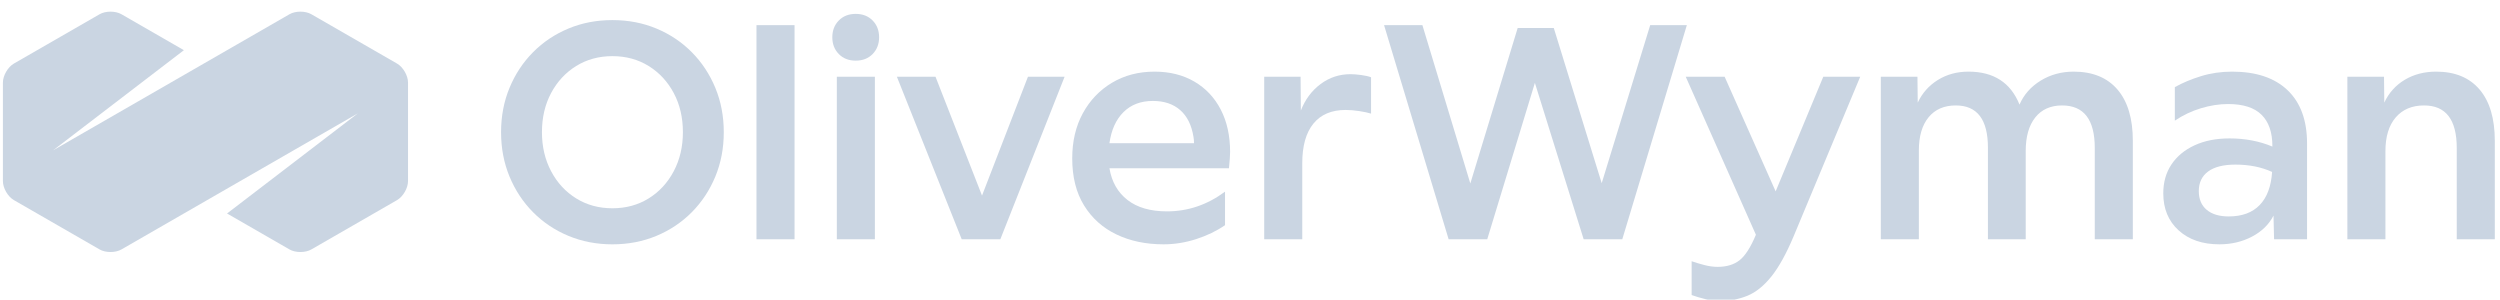 <svg width="267" height="32" viewBox="0 0 267 32" fill="none" xmlns="http://www.w3.org/2000/svg">
<g clip-path="url(#clip0_286_2725)">
<path d="M65.407 26.095C63.721 26.095 62.155 25.794 60.71 25.192C59.265 24.59 58.005 23.748 56.931 22.665C55.857 21.581 55.019 20.313 54.417 18.858C53.815 17.404 53.514 15.825 53.514 14.12C53.514 12.415 53.815 10.835 54.417 9.381C55.019 7.927 55.857 6.658 56.931 5.575C58.005 4.492 59.265 3.649 60.71 3.047C62.155 2.445 63.721 2.145 65.407 2.145C67.093 2.145 68.659 2.445 70.104 3.047C71.549 3.649 72.808 4.492 73.883 5.575C74.956 6.658 75.794 7.927 76.397 9.381C76.999 10.835 77.3 12.415 77.3 14.12C77.3 15.825 76.999 17.404 76.397 18.858C75.794 20.313 74.956 21.581 73.883 22.665C72.808 23.748 71.549 24.59 70.104 25.192C68.659 25.794 67.093 26.095 65.407 26.095ZM65.407 22.244C66.852 22.244 68.142 21.893 69.276 21.19C70.41 20.488 71.303 19.52 71.956 18.287C72.608 17.053 72.934 15.664 72.934 14.12C72.934 12.555 72.608 11.161 71.956 9.937C71.303 8.714 70.41 7.751 69.276 7.049C68.142 6.347 66.852 5.996 65.407 5.996C63.962 5.996 62.672 6.347 61.538 7.049C60.404 7.751 59.51 8.714 58.858 9.937C58.206 11.161 57.88 12.555 57.88 14.12C57.88 15.664 58.206 17.053 58.858 18.287C59.51 19.52 60.404 20.488 61.538 21.19C62.672 21.893 63.962 22.244 65.407 22.244Z" fill="#CAD5E2"/>
<path d="M80.792 25.553V2.686H84.857V21.837V25.553H80.792Z" fill="#CAD5E2"/>
<path d="M93.889 3.98C93.889 4.702 93.658 5.299 93.197 5.77C92.735 6.242 92.133 6.477 91.39 6.477C90.647 6.477 90.045 6.242 89.584 5.77C89.122 5.299 88.891 4.702 88.891 3.98C88.891 3.258 89.122 2.661 89.584 2.19C90.045 1.719 90.647 1.483 91.39 1.483C92.133 1.483 92.735 1.719 93.197 2.19C93.658 2.661 93.889 3.258 93.889 3.98ZM89.373 25.553V8.192H93.438V22.269V25.553H89.373Z" fill="#CAD5E2"/>
<path d="M102.711 25.553L95.786 8.192H99.911L104.879 20.889L109.787 8.192H113.701L106.836 25.553H102.711Z" fill="#CAD5E2"/>
<path d="M124.269 26.094C122.382 26.094 120.706 25.744 119.241 25.041C117.775 24.34 116.621 23.307 115.778 21.942C114.935 20.579 114.514 18.904 114.514 16.918C114.514 15.093 114.89 13.488 115.643 12.104C116.396 10.72 117.434 9.632 118.759 8.839C120.084 8.047 121.599 7.651 123.306 7.651C124.931 7.651 126.351 8.007 127.566 8.719C128.78 9.431 129.719 10.429 130.381 11.713C131.043 12.996 131.375 14.501 131.375 16.226C131.375 16.466 131.364 16.703 131.345 16.933C131.324 17.164 131.294 17.51 131.254 17.971H118.488C118.729 19.415 119.371 20.543 120.415 21.356C121.459 22.168 122.864 22.574 124.63 22.574C126.878 22.574 128.946 21.872 130.833 20.468V24.049C129.93 24.671 128.901 25.167 127.747 25.538C126.592 25.909 125.433 26.094 124.269 26.094ZM123.125 10.78C121.84 10.78 120.796 11.176 119.994 11.968C119.191 12.761 118.689 13.869 118.488 15.293H127.521C127.521 15.033 127.501 14.802 127.461 14.601C127.26 13.357 126.788 12.41 126.045 11.758C125.303 11.106 124.329 10.78 123.125 10.78Z" fill="#CAD5E2"/>
<path d="M135.018 25.553V8.192H138.902L138.932 11.803C139.393 10.62 140.096 9.677 141.039 8.975C141.983 8.273 143.046 7.922 144.231 7.922C144.552 7.922 144.933 7.952 145.375 8.012C145.816 8.072 146.168 8.152 146.429 8.253V12.134C146.108 12.034 145.686 11.943 145.164 11.863C144.642 11.783 144.16 11.743 143.719 11.743C142.214 11.743 141.064 12.229 140.272 13.202C139.478 14.175 139.082 15.584 139.082 17.429V25.553H135.018Z" fill="#CAD5E2"/>
<path d="M154.713 25.553L147.818 2.686H151.912L157.031 19.596L162.089 2.987H165.943L171.062 19.565L176.241 2.686H180.155L173.26 25.553H169.135L163.926 8.854L158.837 25.553H154.713Z" fill="#CAD5E2"/>
<path d="M183.677 32.142C183.196 32.142 182.684 32.077 182.142 31.947C181.6 31.816 181.108 31.671 180.667 31.51V27.9C181.068 28.04 181.52 28.175 182.022 28.306C182.523 28.436 182.995 28.501 183.437 28.501C184.4 28.501 185.183 28.266 185.785 27.794C186.387 27.323 186.969 26.415 187.531 25.072L180.034 8.192H184.189L189.639 20.438L194.728 8.192H198.672L191.566 25.222C190.783 27.087 189.99 28.521 189.187 29.525C188.384 30.527 187.531 31.214 186.628 31.585C185.725 31.956 184.741 32.142 183.677 32.142Z" fill="#CAD5E2"/>
<path d="M200.87 25.553V8.192H204.783L204.814 10.96C205.295 9.937 206.013 9.13 206.966 8.538C207.92 7.947 209.009 7.651 210.233 7.651C212.923 7.651 214.739 8.824 215.683 11.171C216.145 10.108 216.897 9.256 217.941 8.613C218.985 7.972 220.159 7.651 221.464 7.651C223.491 7.651 225.052 8.288 226.146 9.561C227.24 10.835 227.787 12.665 227.787 15.052V25.553H223.722V15.805C223.722 12.776 222.558 11.261 220.23 11.261C219.005 11.261 218.051 11.688 217.369 12.54C216.687 13.393 216.346 14.591 216.346 16.136V25.553H212.311V15.774C212.311 12.766 211.167 11.261 208.879 11.261C207.634 11.261 206.665 11.682 205.973 12.525C205.28 13.367 204.934 14.551 204.934 16.075V25.553H200.87Z" fill="#CAD5E2"/>
<path d="M237.03 26.094C235.223 26.094 233.773 25.598 232.679 24.605C231.585 23.612 231.038 22.294 231.038 20.649C231.038 19.465 231.329 18.437 231.911 17.565C232.493 16.692 233.316 16.011 234.38 15.519C235.444 15.027 236.688 14.782 238.114 14.782C239.78 14.782 241.305 15.072 242.69 15.654V15.594C242.69 14.13 242.304 13.017 241.531 12.254C240.758 11.492 239.569 11.111 237.963 11.111C237.02 11.111 236.051 11.261 235.058 11.562C234.064 11.863 233.135 12.304 232.273 12.886V9.306C233.096 8.844 234.029 8.453 235.073 8.132C236.116 7.811 237.22 7.651 238.385 7.651C240.954 7.651 242.931 8.313 244.316 9.637C245.701 10.96 246.394 12.856 246.394 15.323V25.553H242.871L242.811 23.026C242.329 23.969 241.566 24.716 240.522 25.267C239.479 25.819 238.314 26.094 237.03 26.094ZM234.832 20.408C234.832 21.271 235.113 21.938 235.675 22.409C236.237 22.88 237.02 23.116 238.023 23.116C239.448 23.116 240.552 22.71 241.335 21.897C242.118 21.085 242.56 19.907 242.66 18.362C241.516 17.84 240.211 17.58 238.746 17.58C237.461 17.58 236.488 17.826 235.825 18.317C235.163 18.808 234.832 19.505 234.832 20.408Z" fill="#CAD5E2"/>
<path d="M250.699 25.553V8.192H254.613L254.643 10.96C255.125 9.918 255.853 9.105 256.826 8.523C257.8 7.942 258.919 7.651 260.183 7.651C262.19 7.651 263.736 8.288 264.82 9.561C265.904 10.835 266.446 12.665 266.446 15.052V25.553H262.381V15.805C262.381 12.776 261.217 11.261 258.889 11.261C257.604 11.261 256.595 11.688 255.863 12.54C255.13 13.393 254.764 14.591 254.764 16.136V25.553H250.699Z" fill="#CAD5E2"/>
<path d="M42.406 6.79L33.256 1.523C32.612 1.152 31.557 1.152 30.913 1.523L5.672 16.054L19.64 5.36L12.975 1.523C12.331 1.152 11.276 1.152 10.632 1.523L1.482 6.79C0.838 7.161 0.311 8.073 0.311 8.815V19.345C0.311 20.088 0.838 21 1.482 21.371L10.632 26.638C11.276 27.009 12.331 27.009 12.975 26.638L38.216 12.107L24.248 22.801L30.913 26.638C31.557 27.009 32.612 27.009 33.256 26.638L42.406 21.371C43.05 21 43.577 20.088 43.577 19.345V8.816C43.577 8.073 43.05 7.161 42.406 6.79Z" fill="#CAD5E2"/>
</g>
<defs>
<clipPath id="clip0_286_2725">
<rect width="266.419" height="32" fill="white"/>
</clipPath>
</defs>
</svg>
